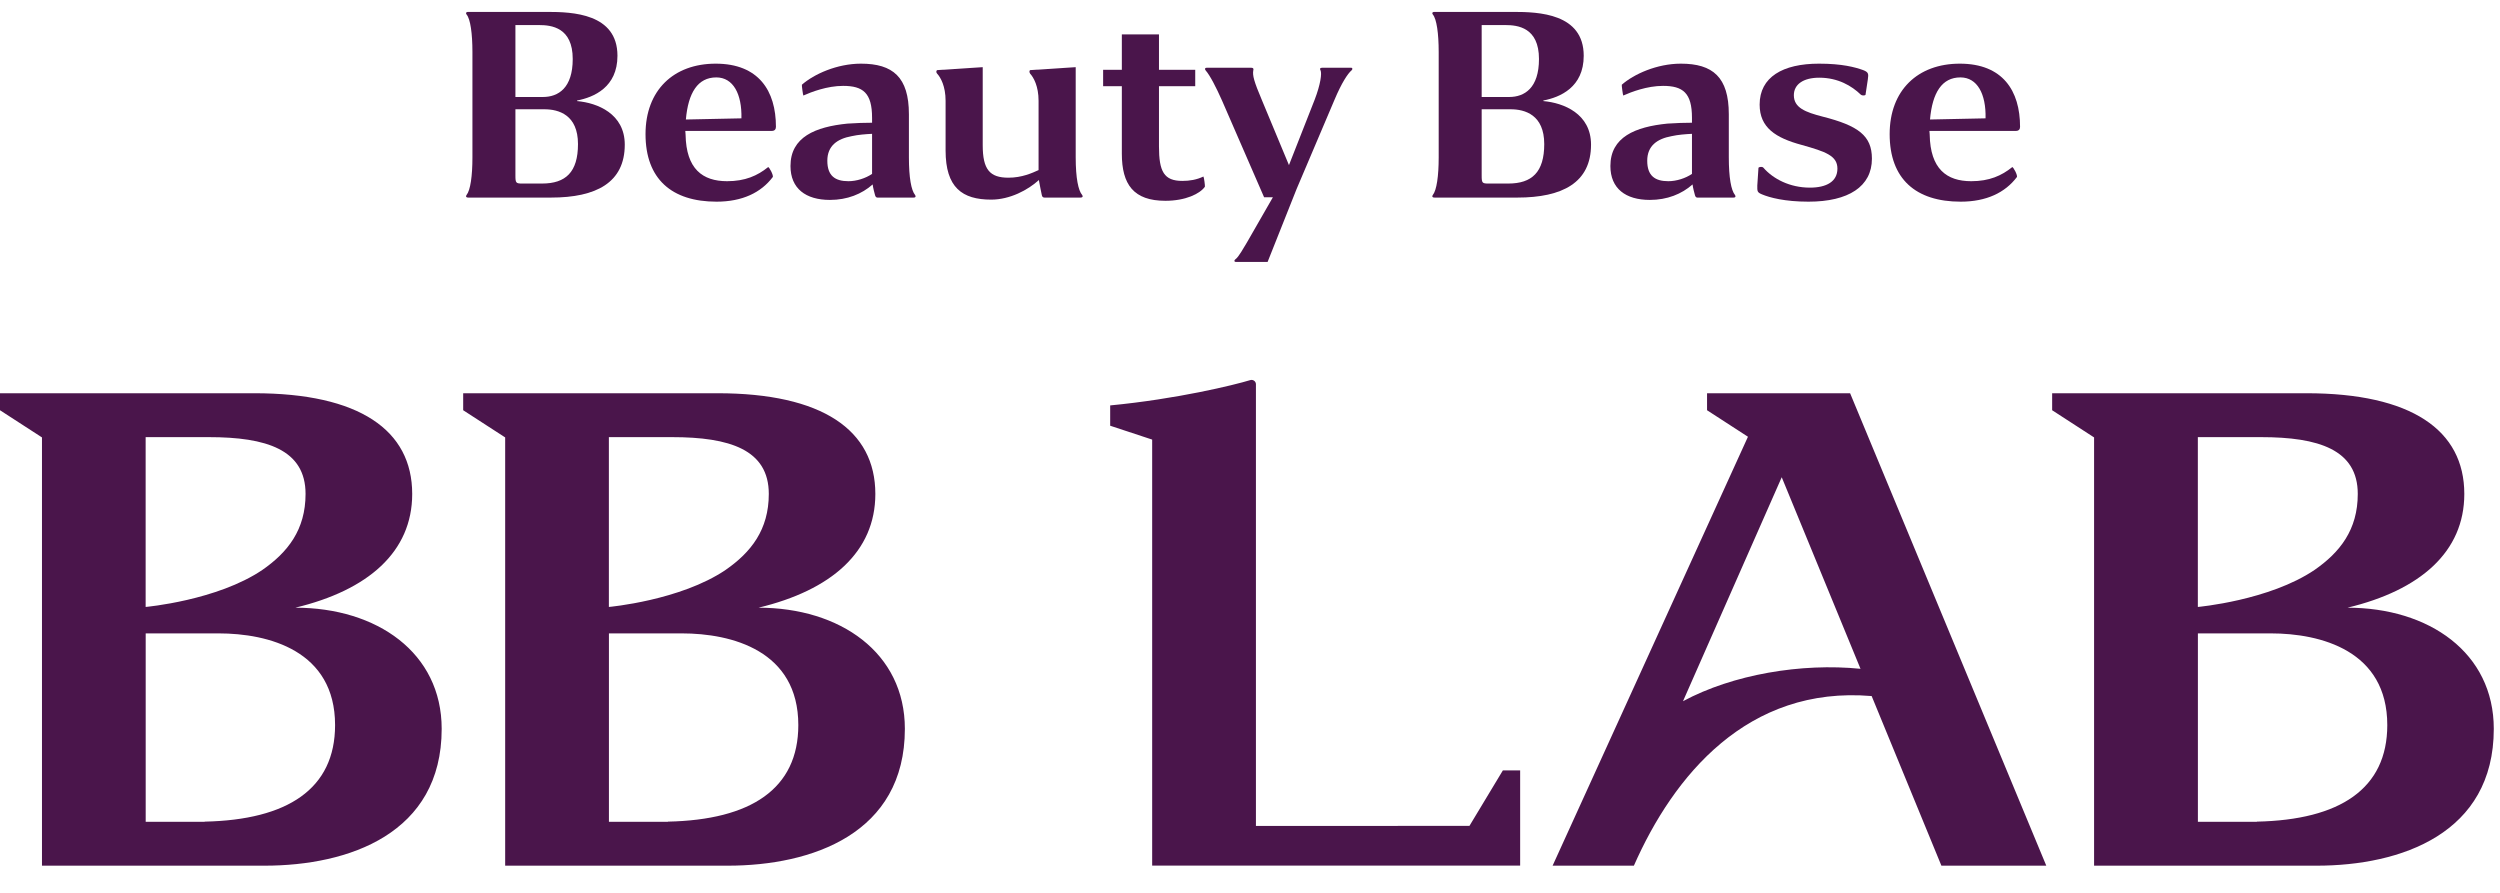 <svg width="420" height="150" viewBox="0 0 420 150" fill="none" xmlns="http://www.w3.org/2000/svg">
<path d="M92.582 33.193H78.681C78.239 33.193 78.239 32.947 78.386 32.751C79.025 31.965 79.368 29.558 79.368 26.463V8.73C79.368 5.635 79.025 3.179 78.386 2.442C78.239 2.246 78.239 2 78.681 2H91.944C96.119 2 103.733 2.246 103.733 9.369C103.733 14.674 99.754 16.344 96.954 16.884V16.983C100.344 17.277 104.961 19.095 104.961 24.302C104.961 30.688 100.147 33.193 92.582 33.193ZM86.59 4.211V16.295H91.207C93.811 16.295 96.218 14.772 96.218 9.909C96.218 4.604 92.632 4.211 90.568 4.211H86.59ZM87.719 30.835H91.06C95.038 30.835 97.102 28.919 97.102 24.204C97.102 19.291 93.86 18.358 91.453 18.358H86.59V29.509C86.59 30.737 86.688 30.835 87.719 30.835Z" fill="#4A154B"/>
<path d="M115.178 22.632C115.276 28.379 118.027 30.442 122.153 30.442C125.199 30.442 127.262 29.509 129.031 28.084C129.178 27.937 130.013 29.509 129.817 29.755C127.852 32.358 124.708 33.881 120.385 33.881C112.82 33.881 108.448 30.049 108.448 22.534C108.448 15.165 113.164 10.695 120.238 10.695C127.459 10.695 130.357 15.263 130.357 21.305C130.357 21.698 130.16 21.993 129.669 21.993H115.129C115.129 22.19 115.178 22.386 115.178 22.632ZM120.336 13.004C117.241 13.004 115.62 15.558 115.227 20.077L124.56 19.881C124.659 15.804 123.185 13.004 120.336 13.004Z" fill="#4A154B"/>
<path d="M152.697 26.414C152.697 29.853 153.09 31.965 153.729 32.751C153.876 32.947 153.876 33.193 153.483 33.193H147.392C147.146 33.193 147.048 32.947 146.999 32.751C146.95 32.604 146.655 31.474 146.606 30.983C144.788 32.604 142.332 33.586 139.434 33.586C135.357 33.586 132.802 31.67 132.802 27.888C132.802 23.025 136.978 21.305 142.381 20.765C143.708 20.667 145.427 20.618 146.508 20.618V19.783C146.508 15.607 144.985 14.428 141.644 14.428C138.943 14.428 136.29 15.46 134.964 16.049C134.915 16.049 134.669 14.281 134.718 14.232C136.732 12.463 140.613 10.695 144.641 10.695C149.995 10.695 152.697 12.955 152.697 19.193V26.414ZM138.992 27.004C138.992 29.509 140.269 30.442 142.529 30.442C143.904 30.442 145.427 29.951 146.508 29.214V22.484C145.476 22.534 144.15 22.632 143.069 22.877C140.662 23.32 138.992 24.498 138.992 27.004Z" fill="#4A154B"/>
<path d="M165.097 11.284V24.4C165.097 28.477 166.276 29.853 169.42 29.853C171.68 29.853 173.399 29.067 174.48 28.576V16.933C174.48 14.477 173.644 13.004 173.055 12.365C172.858 12.07 172.957 11.776 173.104 11.776L180.718 11.284V26.414C180.718 29.951 181.16 32.014 181.799 32.751C181.946 32.947 181.946 33.193 181.504 33.193H175.462C175.167 33.193 175.069 32.997 175.02 32.751C174.971 32.554 174.627 30.835 174.529 30.246C172.711 31.916 169.666 33.537 166.522 33.537C161.659 33.537 158.859 31.523 158.859 25.284V16.933C158.859 14.477 158.023 13.004 157.434 12.365C157.188 12.07 157.336 11.776 157.483 11.776L165.097 11.284Z" fill="#4A154B"/>
<path d="M188.469 5.783H194.708V11.726H200.799V14.477H194.708V24.597C194.708 28.821 195.543 30.393 198.638 30.393C199.866 30.393 201.045 30.197 202.174 29.656C202.273 29.755 202.469 31.277 202.42 31.376C201.585 32.554 199.178 33.733 195.788 33.733C190.434 33.733 188.469 30.983 188.469 25.825V14.477H185.325V11.726H188.469V5.783Z" fill="#4A154B"/>
<path d="M224.208 16.737L217.822 31.768L212.959 44H207.605C207.31 44 207.31 43.705 207.605 43.509C208.096 43.165 208.931 41.642 209.471 40.758L213.843 33.144H212.37L205.296 16.884C204.314 14.674 203.282 12.66 202.545 11.825C202.349 11.579 202.447 11.383 202.693 11.383H210.208C210.65 11.383 210.601 11.677 210.552 11.825C210.405 12.66 210.65 13.642 212.026 16.884L216.545 27.741L220.868 16.737C221.85 14.183 222.096 12.316 221.85 11.825C221.703 11.579 221.752 11.383 222.096 11.383H227.008C227.254 11.383 227.254 11.677 227.057 11.825C226.419 12.365 225.387 13.937 224.208 16.737Z" fill="#4A154B"/>
<path d="M254.914 33.193H241.012C240.57 33.193 240.57 32.947 240.717 32.751C241.356 31.965 241.7 29.558 241.7 26.463V8.73C241.7 5.635 241.356 3.179 240.717 2.442C240.57 2.246 240.57 2 241.012 2H254.275C258.451 2 266.065 2.246 266.065 9.369C266.065 14.674 262.086 16.344 259.286 16.884V16.983C262.675 17.277 267.293 19.095 267.293 24.302C267.293 30.688 262.479 33.193 254.914 33.193ZM248.921 4.211V16.295H253.538C256.142 16.295 258.549 14.772 258.549 9.909C258.549 4.604 254.963 4.211 252.9 4.211H248.921ZM250.051 30.835H253.391C257.37 30.835 259.433 28.919 259.433 24.204C259.433 19.291 256.191 18.358 253.784 18.358H248.921V29.509C248.921 30.737 249.019 30.835 250.051 30.835Z" fill="#4A154B"/>
<path d="M290.44 26.414C290.44 29.853 290.833 31.965 291.472 32.751C291.619 32.947 291.619 33.193 291.226 33.193H285.135C284.889 33.193 284.791 32.947 284.742 32.751C284.693 32.604 284.398 31.474 284.349 30.983C282.532 32.604 280.075 33.586 277.177 33.586C273.1 33.586 270.546 31.67 270.546 27.888C270.546 23.025 274.721 21.305 280.124 20.765C281.451 20.667 283.17 20.618 284.251 20.618V19.783C284.251 15.607 282.728 14.428 279.388 14.428C276.686 14.428 274.033 15.46 272.707 16.049C272.658 16.049 272.412 14.281 272.461 14.232C274.475 12.463 278.356 10.695 282.384 10.695C287.738 10.695 290.44 12.955 290.44 19.193V26.414ZM276.735 27.004C276.735 29.509 278.012 30.442 280.272 30.442C281.647 30.442 283.17 29.951 284.251 29.214V22.484C283.219 22.534 281.893 22.632 280.812 22.877C278.405 23.32 276.735 24.498 276.735 27.004Z" fill="#4A154B"/>
<path d="M305.591 10.695C309.472 10.695 311.633 11.284 313.009 11.776C313.893 12.12 313.942 12.365 313.795 13.348L313.402 15.951C313.205 16.098 312.763 16.049 312.616 15.902C311.093 14.428 308.784 13.053 305.64 13.053C302.939 13.053 301.367 14.183 301.367 16C301.367 18.113 303.332 18.849 306.181 19.586C312.174 21.109 314.482 22.779 314.482 26.66C314.482 31.326 310.553 33.881 303.823 33.881C299.844 33.881 297.289 33.193 296.012 32.653C295.177 32.309 295.226 32.112 295.226 31.179L295.423 28.183C295.619 27.986 296.111 27.986 296.258 28.183C297.879 30.049 300.679 31.523 304.068 31.523C306.868 31.523 308.686 30.491 308.686 28.33C308.686 26.169 306.721 25.481 302.693 24.351C298.321 23.172 295.619 21.453 295.619 17.572C295.619 12.955 299.5 10.695 305.591 10.695Z" fill="#4A154B"/>
<path d="M324.191 22.632C324.29 28.379 327.041 30.442 331.167 30.442C334.212 30.442 336.276 29.509 338.044 28.084C338.191 27.937 339.026 29.509 338.83 29.755C336.865 32.358 333.721 33.881 329.398 33.881C321.834 33.881 317.462 30.049 317.462 22.534C317.462 15.165 322.177 10.695 329.251 10.695C336.472 10.695 339.37 15.263 339.37 21.305C339.37 21.698 339.174 21.993 338.683 21.993H324.142C324.142 22.19 324.191 22.386 324.191 22.632ZM329.349 13.004C326.255 13.004 324.634 15.558 324.241 20.077L333.574 19.881C333.672 15.804 332.198 13.004 329.349 13.004Z" fill="#4A154B"/>
<g clip-path="url(#clip0_2555_20544)">
<path d="M49.585 102.098C61.861 99.162 69.25 92.709 69.25 82.981C69.25 72.25 60.342 66.064 42.729 66.064H-0.001V68.919L7.052 73.487V145.434H44.429C58.584 145.434 74.202 140.064 74.202 122.444C74.202 109.659 63.33 102.09 49.585 102.09V102.098ZM24.476 73.439H35.093C44.741 73.439 51.334 75.525 51.334 82.981C51.334 89.006 48.337 92.79 44.084 95.742C36.48 100.893 24.468 101.968 24.468 101.968V73.439H24.476ZM34.387 138.034V138.067H24.476V106.408H36.71C45.135 106.408 56.293 109.311 56.293 121.813C56.293 132.536 48.312 137.743 34.387 138.034ZM286.784 66.064V68.919L293.656 73.374L260.837 145.434H274.492C281.151 130.328 293.582 115.174 314.438 116.937L326.155 145.434H343.776L310.817 66.064H286.784ZM282.744 117.802L299.33 80.175L312.566 112.36C302.647 111.357 291.094 113.306 282.744 117.802ZM394.347 102.098C406.623 99.162 414.004 92.709 414.004 82.981C414.004 72.25 405.096 66.064 387.483 66.064H344.761V68.919L351.806 73.487V145.434H389.183C403.338 145.434 418.956 140.064 418.956 122.444C418.956 109.659 408.084 102.09 394.339 102.09L394.347 102.098ZM369.246 73.439H379.863C389.511 73.439 396.105 75.525 396.105 82.981C396.105 89.006 393.107 92.79 388.854 95.742C381.251 100.893 369.238 101.968 369.238 101.968V73.439H369.246ZM379.157 138.034V138.067H369.246V106.408H381.481C389.905 106.408 401.064 109.311 401.064 121.813C401.064 132.536 393.083 137.743 379.157 138.034ZM127.4 102.098C139.676 99.162 147.058 92.709 147.058 82.981C147.058 72.25 138.149 66.064 120.536 66.064H77.814V68.919L84.868 73.487V145.434H122.244C136.4 145.434 152.017 140.064 152.017 122.444C152.017 109.659 141.146 102.09 127.4 102.09V102.098ZM102.3 73.439H112.916C122.564 73.439 129.158 75.525 129.158 82.981C129.158 89.006 126.161 92.79 121.907 95.742C114.304 100.893 102.291 101.968 102.291 101.968V73.439H102.3ZM112.21 138.034V138.067H102.3V106.408H114.534C122.958 106.408 134.117 109.311 134.117 121.813C134.117 132.536 126.136 137.743 112.21 138.034ZM246.878 138.746L210.996 138.762V64.552C210.996 64.067 210.52 63.719 210.052 63.856C207.318 64.689 197.727 67.034 186.511 68.11V71.522L193.564 73.851V145.426H255.385V129.422H252.486L246.878 138.73V138.746Z" fill="#4A154B"/>
</g>
<defs>
<clipPath id="clip0_2555_20544">
<rect width="418.957" height="88" fill="white" transform="translate(0 60)"/>
</clipPath>
</defs>
</svg>
